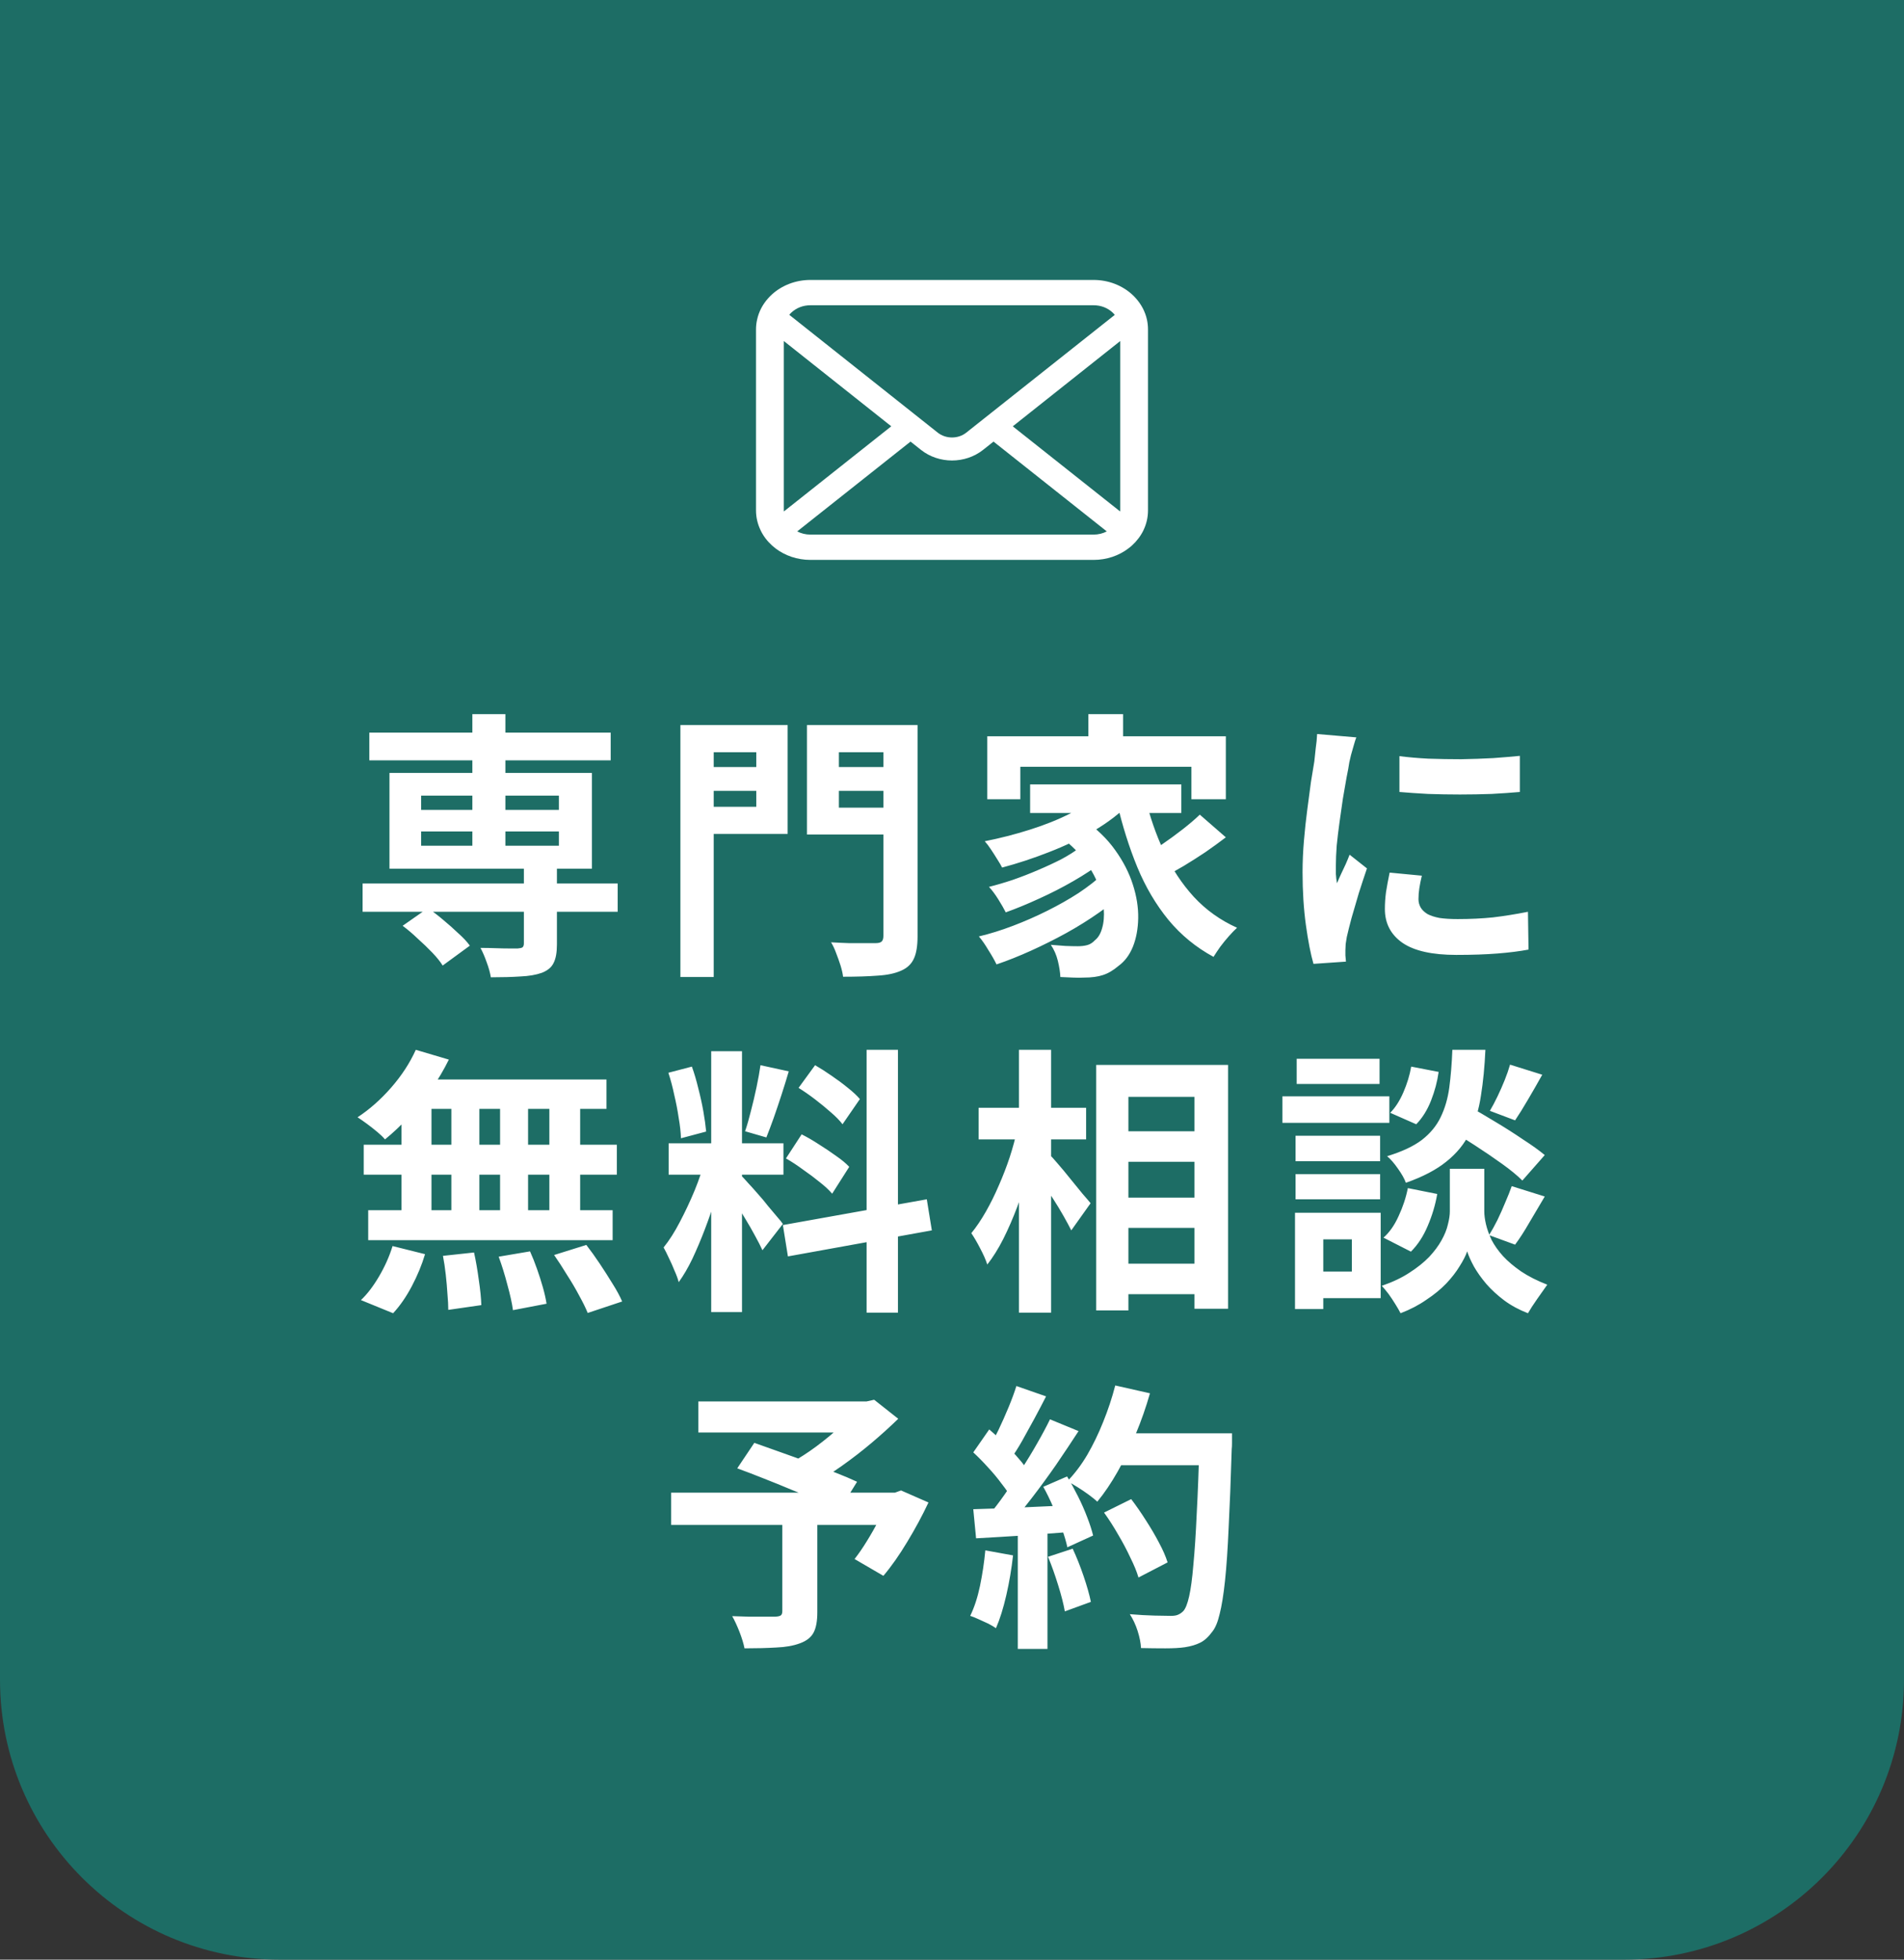 <svg width="68" height="70" viewBox="0 0 68 70" fill="none" xmlns="http://www.w3.org/2000/svg">
<rect x="0" y="0" width="68" height="70" fill="#333333" stroke="none"/>
<path d="M0 0H68V60C68 65.523 63.523 70 58 70H10C4.477 70 0 65.523 0 60V0Z" fill="#1D6D65"/>
<path d="M40.964 11.424C40.901 11.134 40.76 10.87 40.563 10.651C40.522 10.603 40.478 10.561 40.431 10.518C40.082 10.199 39.593 10 39.058 10H28.942C28.407 10 27.919 10.199 27.569 10.518C27.522 10.561 27.479 10.603 27.437 10.651C27.24 10.87 27.099 11.134 27.038 11.424C27.013 11.535 27 11.651 27 11.767V18.233C27 18.481 27.058 18.719 27.161 18.935C27.256 19.14 27.398 19.326 27.569 19.482C27.613 19.521 27.656 19.558 27.703 19.594C28.039 19.847 28.472 20 28.942 20H39.058C39.528 20 39.963 19.847 40.297 19.592C40.344 19.558 40.388 19.521 40.431 19.482C40.602 19.326 40.743 19.14 40.841 18.935V18.933C40.944 18.718 41 18.481 41 18.233V11.767C41 11.651 40.987 11.535 40.964 11.424ZM28.272 11.157C28.445 11 28.678 10.904 28.942 10.904H39.058C39.322 10.904 39.557 11 39.728 11.157C39.759 11.185 39.788 11.217 39.813 11.248L34.511 15.453C34.365 15.57 34.184 15.627 34 15.627C33.818 15.627 33.637 15.57 33.489 15.453L28.189 11.246C28.212 11.215 28.241 11.185 28.272 11.157ZM27.994 18.233V12.182L31.831 15.228L27.995 18.27C27.994 18.259 27.994 18.246 27.994 18.233ZM39.058 19.096H28.942C28.77 19.096 28.61 19.055 28.472 18.982L32.519 15.774L32.896 16.073C33.212 16.323 33.608 16.449 34 16.449C34.394 16.449 34.789 16.323 35.106 16.073L35.483 15.774L39.528 18.982C39.391 19.055 39.23 19.096 39.058 19.096ZM40.007 18.233C40.007 18.246 40.007 18.259 40.005 18.27L36.17 15.229L40.007 12.183V18.233Z" fill="white"/>
<path d="M12.95 31.56H22.06V32.57H12.95V31.56ZM13.19 26.17H21.81V27.16H13.19V26.17ZM18.71 30.93H19.89V33.74C19.89 34.027 19.85 34.247 19.77 34.4C19.697 34.553 19.557 34.67 19.35 34.75C19.143 34.823 18.89 34.867 18.59 34.88C18.29 34.9 17.937 34.91 17.53 34.91C17.503 34.743 17.453 34.563 17.38 34.37C17.313 34.177 17.24 34.007 17.16 33.86C17.34 33.86 17.52 33.863 17.7 33.87C17.887 33.877 18.05 33.88 18.19 33.88C18.337 33.88 18.437 33.88 18.49 33.88C18.577 33.873 18.633 33.86 18.66 33.84C18.693 33.813 18.71 33.767 18.71 33.7V30.93ZM16.87 25.51H18.05V30.6H16.87V25.51ZM14.38 33.07L15.28 32.44C15.46 32.56 15.643 32.7 15.83 32.86C16.023 33.02 16.203 33.18 16.37 33.34C16.543 33.493 16.68 33.64 16.78 33.78L15.81 34.49C15.723 34.35 15.6 34.197 15.44 34.03C15.28 33.863 15.107 33.697 14.92 33.53C14.74 33.357 14.56 33.203 14.38 33.07ZM15.04 29.7V30.21H19.96V29.7H15.04ZM15.04 28.42V28.93H19.96V28.42H15.04ZM13.91 27.61H21.14V31.03H13.91V27.61ZM24.89 27.4H27.39V28.25H24.89V27.4ZM29.51 27.4H32.03V28.25H29.51V27.4ZM31.55 25.9H32.77V33.44C32.77 33.787 32.727 34.053 32.64 34.24C32.553 34.433 32.403 34.577 32.19 34.67C31.97 34.77 31.69 34.83 31.35 34.85C31.01 34.877 30.597 34.89 30.11 34.89C30.097 34.777 30.067 34.643 30.02 34.49C29.973 34.343 29.92 34.193 29.86 34.04C29.807 33.893 29.747 33.767 29.68 33.66C29.893 33.673 30.11 33.683 30.33 33.69C30.55 33.69 30.743 33.69 30.91 33.69C31.083 33.69 31.203 33.69 31.27 33.69C31.377 33.69 31.45 33.67 31.49 33.63C31.53 33.59 31.55 33.523 31.55 33.43V25.9ZM24.98 25.9H28.13V29.79H24.98V28.82H27.01V26.87H24.98V25.9ZM32.2 25.9V26.87H29.96V28.85H32.2V29.81H28.82V25.9H32.2ZM24.3 25.9H25.49V34.9H24.3V25.9ZM38.87 25.51H40.11V26.94H38.87V25.51ZM35.26 26.3H43.78V28.55H42.55V27.39H36.44V28.55H35.26V26.3ZM36.79 28.02H42.19V29.04H36.79V28.02ZM37.76 29.81L38.69 29.27C39.163 29.597 39.543 29.963 39.83 30.37C40.117 30.77 40.327 31.18 40.46 31.6C40.593 32.013 40.657 32.413 40.65 32.8C40.643 33.18 40.58 33.52 40.46 33.82C40.34 34.113 40.17 34.34 39.95 34.5C39.763 34.66 39.577 34.77 39.39 34.83C39.21 34.89 38.987 34.92 38.72 34.92C38.6 34.927 38.467 34.927 38.32 34.92C38.173 34.913 38.023 34.907 37.87 34.9C37.863 34.733 37.833 34.54 37.78 34.32C37.727 34.107 37.643 33.917 37.53 33.75C37.717 33.763 37.89 33.777 38.05 33.79C38.217 33.797 38.363 33.8 38.49 33.8C38.617 33.8 38.73 33.787 38.83 33.76C38.93 33.733 39.02 33.677 39.1 33.59C39.22 33.497 39.307 33.353 39.36 33.16C39.42 32.96 39.44 32.727 39.42 32.46C39.407 32.187 39.34 31.9 39.22 31.6C39.107 31.293 38.93 30.987 38.69 30.68C38.457 30.373 38.147 30.083 37.76 29.81ZM39.35 28.28L40.34 28.7C39.987 29.06 39.56 29.387 39.06 29.68C38.56 29.967 38.027 30.22 37.46 30.44C36.9 30.66 36.343 30.843 35.79 30.99C35.75 30.91 35.693 30.813 35.62 30.7C35.547 30.58 35.47 30.46 35.39 30.34C35.31 30.22 35.237 30.123 35.17 30.05C35.71 29.943 36.243 29.807 36.77 29.64C37.303 29.473 37.793 29.277 38.24 29.05C38.687 28.817 39.057 28.56 39.35 28.28ZM38.57 30.27L39.34 30.81C39.067 31.023 38.733 31.243 38.34 31.47C37.947 31.697 37.537 31.907 37.11 32.1C36.69 32.293 36.293 32.457 35.92 32.59C35.853 32.457 35.763 32.3 35.65 32.12C35.537 31.94 35.427 31.793 35.32 31.68C35.587 31.613 35.87 31.53 36.17 31.43C36.477 31.323 36.777 31.207 37.07 31.08C37.37 30.953 37.65 30.823 37.91 30.69C38.17 30.55 38.39 30.41 38.57 30.27ZM39.38 31.23L40.2 31.84C39.933 32.093 39.617 32.347 39.25 32.6C38.89 32.853 38.5 33.097 38.08 33.33C37.667 33.557 37.247 33.767 36.82 33.96C36.393 34.153 35.983 34.317 35.59 34.45C35.517 34.297 35.42 34.127 35.3 33.94C35.187 33.747 35.073 33.583 34.96 33.45C35.353 33.357 35.76 33.23 36.18 33.07C36.6 32.91 37.01 32.73 37.41 32.53C37.81 32.33 38.18 32.12 38.52 31.9C38.86 31.673 39.147 31.45 39.38 31.23ZM40.89 28.45C41.057 29.15 41.283 29.807 41.57 30.42C41.857 31.033 42.213 31.573 42.64 32.04C43.073 32.507 43.587 32.873 44.18 33.14C44.093 33.22 43.997 33.32 43.89 33.44C43.783 33.56 43.68 33.687 43.58 33.82C43.487 33.953 43.407 34.073 43.34 34.18C42.713 33.84 42.177 33.4 41.73 32.86C41.283 32.313 40.913 31.687 40.62 30.98C40.327 30.267 40.083 29.493 39.89 28.66L40.89 28.45ZM42.85 29.1L43.78 29.91C43.553 30.083 43.31 30.26 43.05 30.44C42.79 30.613 42.533 30.777 42.28 30.93C42.027 31.077 41.79 31.21 41.57 31.33L40.81 30.6C41.017 30.48 41.243 30.337 41.49 30.17C41.743 29.997 41.99 29.817 42.23 29.63C42.47 29.443 42.677 29.267 42.85 29.1ZM49.98 27.01C50.287 27.05 50.63 27.08 51.01 27.1C51.397 27.113 51.787 27.12 52.18 27.12C52.58 27.113 52.963 27.1 53.33 27.08C53.697 27.053 54.013 27.027 54.28 27V28.29C53.973 28.317 53.637 28.34 53.27 28.36C52.903 28.373 52.527 28.38 52.14 28.38C51.753 28.38 51.373 28.373 51 28.36C50.633 28.34 50.293 28.317 49.98 28.29V27.01ZM50.78 31.28C50.74 31.447 50.71 31.597 50.69 31.73C50.67 31.857 50.66 31.987 50.66 32.12C50.66 32.227 50.687 32.327 50.74 32.42C50.793 32.507 50.873 32.583 50.98 32.65C51.093 32.71 51.237 32.757 51.41 32.79C51.59 32.817 51.807 32.83 52.06 32.83C52.507 32.83 52.927 32.81 53.32 32.77C53.713 32.723 54.13 32.657 54.57 32.57L54.59 33.92C54.27 33.98 53.9 34.027 53.48 34.06C53.067 34.093 52.577 34.11 52.01 34.11C51.15 34.11 50.51 33.967 50.09 33.68C49.67 33.387 49.46 32.983 49.46 32.47C49.46 32.277 49.473 32.077 49.5 31.87C49.533 31.657 49.577 31.423 49.63 31.17L50.78 31.28ZM48.44 26.34C48.413 26.407 48.383 26.5 48.35 26.62C48.317 26.74 48.283 26.857 48.25 26.97C48.223 27.083 48.203 27.17 48.19 27.23C48.17 27.37 48.137 27.553 48.09 27.78C48.05 28 48.007 28.25 47.96 28.53C47.92 28.803 47.88 29.083 47.84 29.37C47.8 29.657 47.767 29.933 47.74 30.2C47.72 30.467 47.71 30.7 47.71 30.9C47.71 30.993 47.71 31.1 47.71 31.22C47.717 31.34 47.73 31.45 47.75 31.55C47.797 31.437 47.847 31.323 47.9 31.21C47.953 31.097 48.007 30.983 48.06 30.87C48.113 30.75 48.16 30.637 48.2 30.53L48.82 31.02C48.727 31.293 48.63 31.587 48.53 31.9C48.437 32.213 48.35 32.51 48.27 32.79C48.197 33.063 48.14 33.29 48.1 33.47C48.087 33.543 48.073 33.627 48.06 33.72C48.053 33.813 48.05 33.887 48.05 33.94C48.05 33.993 48.05 34.057 48.05 34.13C48.057 34.21 48.063 34.283 48.07 34.35L46.91 34.43C46.81 34.083 46.72 33.623 46.64 33.05C46.56 32.47 46.52 31.84 46.52 31.16C46.52 30.787 46.537 30.407 46.57 30.02C46.603 29.633 46.643 29.263 46.69 28.91C46.737 28.55 46.78 28.223 46.82 27.93C46.867 27.637 46.907 27.393 46.94 27.2C46.953 27.06 46.97 26.903 46.99 26.73C47.017 26.55 47.033 26.38 47.04 26.22L48.44 26.34ZM14.85 37.5L16.03 37.85C15.85 38.217 15.637 38.577 15.39 38.93C15.143 39.283 14.877 39.61 14.59 39.91C14.31 40.21 14.03 40.473 13.75 40.7C13.683 40.62 13.59 40.53 13.47 40.43C13.35 40.33 13.227 40.233 13.1 40.14C12.973 40.047 12.863 39.97 12.77 39.91C13.197 39.63 13.597 39.277 13.97 38.85C14.343 38.423 14.637 37.973 14.85 37.5ZM14.77 38.56H21.66V39.61H14.48L14.77 38.56ZM12.99 40.89H22.03V41.96H12.99V40.89ZM13.15 43.23H21.88V44.3H13.15V43.23ZM16.12 38.93H17.12V43.79H16.12V38.93ZM14.34 38.93H15.41V43.8H14.34V38.93ZM17.86 38.93H18.86V43.8H17.86V38.93ZM19.62 38.93H20.72V43.8H19.62V38.93ZM15.82 44.86L16.93 44.74C16.997 45.04 17.053 45.367 17.1 45.72C17.153 46.073 17.183 46.373 17.19 46.62L16.01 46.79C16.01 46.63 16 46.44 15.98 46.22C15.967 46 15.947 45.77 15.92 45.53C15.893 45.29 15.86 45.067 15.82 44.86ZM17.81 44.89L18.93 44.7C19.017 44.893 19.1 45.103 19.18 45.33C19.26 45.557 19.33 45.777 19.39 45.99C19.45 46.203 19.493 46.397 19.52 46.57L18.32 46.8C18.287 46.553 18.22 46.25 18.12 45.89C18.027 45.53 17.923 45.197 17.81 44.89ZM19.79 44.83L20.94 44.47C21.1 44.677 21.26 44.9 21.42 45.14C21.58 45.38 21.733 45.62 21.88 45.86C22.027 46.093 22.14 46.303 22.22 46.49L20.99 46.9C20.917 46.72 20.813 46.51 20.68 46.27C20.553 46.03 20.41 45.787 20.25 45.54C20.097 45.287 19.943 45.05 19.79 44.83ZM14.02 44.51L15.18 44.8C15.067 45.18 14.91 45.56 14.71 45.94C14.51 46.32 14.287 46.643 14.04 46.91L12.89 46.44C13.117 46.227 13.333 45.943 13.54 45.59C13.747 45.237 13.907 44.877 14.02 44.51ZM25.4 37.55H26.5V46.87H25.4V37.55ZM23.88 40.84H27.98V41.96H23.88V40.84ZM25.18 41.43L25.85 41.76C25.763 42.093 25.663 42.447 25.55 42.82C25.437 43.187 25.31 43.553 25.17 43.92C25.03 44.287 24.883 44.633 24.73 44.96C24.577 45.28 24.413 45.56 24.24 45.8C24.207 45.673 24.157 45.537 24.09 45.39C24.03 45.237 23.963 45.087 23.89 44.94C23.823 44.793 23.76 44.667 23.7 44.56C23.9 44.313 24.093 44.01 24.28 43.65C24.473 43.283 24.65 42.907 24.81 42.52C24.97 42.127 25.093 41.763 25.18 41.43ZM26.49 42.01C26.543 42.063 26.62 42.147 26.72 42.26C26.827 42.373 26.943 42.503 27.07 42.65C27.197 42.79 27.317 42.933 27.43 43.08C27.55 43.22 27.657 43.347 27.75 43.46C27.85 43.573 27.92 43.66 27.96 43.72L27.23 44.66C27.163 44.513 27.077 44.343 26.97 44.15C26.863 43.95 26.747 43.747 26.62 43.54C26.493 43.327 26.37 43.127 26.25 42.94C26.13 42.753 26.027 42.6 25.94 42.48L26.49 42.01ZM23.87 38.32L24.71 38.1C24.797 38.34 24.873 38.6 24.94 38.88C25.013 39.16 25.073 39.433 25.12 39.7C25.167 39.967 25.2 40.207 25.22 40.42L24.32 40.66C24.313 40.447 24.287 40.207 24.24 39.94C24.2 39.667 24.147 39.39 24.08 39.11C24.02 38.823 23.95 38.56 23.87 38.32ZM27.16 38.05L28.17 38.27C28.09 38.543 28.003 38.823 27.91 39.11C27.817 39.397 27.723 39.673 27.63 39.94C27.537 40.2 27.45 40.43 27.37 40.63L26.61 40.41C26.683 40.197 26.753 39.953 26.82 39.68C26.893 39.4 26.96 39.117 27.02 38.83C27.08 38.543 27.127 38.283 27.16 38.05ZM30.95 37.5H32.07V46.89H30.95V37.5ZM27.96 43.76L33.1 42.84L33.28 43.95L28.14 44.88L27.96 43.76ZM28.52 38.86L29.11 38.05C29.297 38.157 29.49 38.28 29.69 38.42C29.897 38.56 30.09 38.703 30.27 38.85C30.457 38.997 30.603 39.133 30.71 39.26L30.09 40.16C29.99 40.027 29.85 39.883 29.67 39.73C29.497 39.577 29.31 39.423 29.11 39.27C28.91 39.117 28.713 38.98 28.52 38.86ZM28.07 41.38L28.63 40.52C28.83 40.62 29.037 40.74 29.25 40.88C29.463 41.013 29.667 41.15 29.86 41.29C30.053 41.423 30.21 41.553 30.33 41.68L29.72 42.64C29.613 42.513 29.467 42.377 29.28 42.23C29.093 42.077 28.893 41.927 28.68 41.78C28.473 41.627 28.27 41.493 28.07 41.38ZM39.72 40.41H43.3V41.5H39.72V40.41ZM39.72 42.78H43.3V43.86H39.72V42.78ZM39.72 45.14H43.3V46.23H39.72V45.14ZM39.15 38.04H43.86V46.75H42.66V39.18H40.3V46.81H39.15V38.04ZM34.95 39.57H38.79V40.7H34.95V39.57ZM36.39 37.5H37.54V46.89H36.39V37.5ZM36.33 40.34L37.04 40.59C36.96 40.997 36.86 41.417 36.74 41.85C36.62 42.277 36.483 42.697 36.33 43.11C36.177 43.517 36.01 43.9 35.83 44.26C35.65 44.613 35.46 44.917 35.26 45.17C35.207 45.003 35.123 44.813 35.01 44.6C34.897 44.38 34.79 44.197 34.69 44.05C34.87 43.83 35.043 43.573 35.21 43.28C35.377 42.987 35.53 42.677 35.67 42.35C35.817 42.017 35.947 41.68 36.06 41.34C36.173 40.993 36.263 40.66 36.33 40.34ZM37.46 41.22C37.533 41.287 37.64 41.403 37.78 41.57C37.92 41.73 38.067 41.907 38.22 42.1C38.38 42.293 38.527 42.473 38.66 42.64C38.8 42.8 38.897 42.913 38.95 42.98L38.26 43.95C38.187 43.803 38.093 43.63 37.98 43.43C37.867 43.23 37.743 43.027 37.61 42.82C37.477 42.613 37.347 42.417 37.22 42.23C37.1 42.043 36.997 41.887 36.91 41.76L37.46 41.22ZM51.72 40.31L52.46 39.52C52.747 39.68 53.06 39.863 53.4 40.07C53.747 40.277 54.077 40.487 54.39 40.7C54.71 40.907 54.97 41.093 55.17 41.26L54.37 42.17C54.19 41.99 53.947 41.79 53.64 41.57C53.333 41.35 53.01 41.13 52.67 40.91C52.33 40.69 52.013 40.49 51.72 40.31ZM52.41 41.75H53.01V43.27C53.01 43.403 53.03 43.557 53.07 43.73C53.11 43.903 53.177 44.09 53.27 44.29C53.37 44.483 53.507 44.677 53.68 44.87C53.853 45.057 54.07 45.24 54.33 45.42C54.59 45.593 54.9 45.75 55.26 45.89C55.16 46.03 55.04 46.2 54.9 46.4C54.76 46.6 54.65 46.77 54.57 46.91C54.257 46.79 53.973 46.637 53.72 46.45C53.473 46.263 53.26 46.067 53.08 45.86C52.9 45.647 52.753 45.44 52.64 45.24C52.527 45.033 52.447 44.853 52.4 44.7C52.347 44.853 52.257 45.03 52.13 45.23C52.01 45.43 51.85 45.637 51.65 45.85C51.45 46.057 51.213 46.25 50.94 46.43C50.673 46.617 50.367 46.777 50.02 46.91C49.973 46.817 49.91 46.707 49.83 46.58C49.757 46.46 49.677 46.34 49.59 46.22C49.503 46.107 49.423 46.01 49.35 45.93C49.737 45.797 50.067 45.64 50.34 45.46C50.62 45.28 50.853 45.093 51.04 44.9C51.227 44.7 51.373 44.503 51.48 44.31C51.593 44.11 51.67 43.92 51.71 43.74C51.757 43.56 51.78 43.403 51.78 43.27V41.75H52.41ZM51.87 37.5H53.05C53.023 38.1 52.97 38.647 52.89 39.14C52.817 39.633 52.683 40.077 52.49 40.47C52.303 40.857 52.027 41.197 51.66 41.49C51.3 41.783 50.817 42.037 50.21 42.25C50.157 42.103 50.063 41.937 49.93 41.75C49.797 41.557 49.667 41.407 49.54 41.3C50.067 41.14 50.48 40.947 50.78 40.72C51.08 40.487 51.303 40.217 51.45 39.91C51.603 39.597 51.707 39.243 51.76 38.85C51.813 38.45 51.85 38 51.87 37.5ZM50.4 38.1L51.38 38.29C51.333 38.63 51.243 38.97 51.11 39.31C50.977 39.65 50.8 39.933 50.58 40.16L49.65 39.75C49.83 39.57 49.987 39.327 50.12 39.02C50.253 38.713 50.347 38.407 50.4 38.1ZM50.28 42.44L51.33 42.65C51.263 43.037 51.15 43.417 50.99 43.79C50.837 44.157 50.637 44.463 50.39 44.71L49.41 44.21C49.623 44.023 49.803 43.767 49.95 43.44C50.103 43.113 50.213 42.78 50.28 42.44ZM53.93 38.03L55.08 38.39C54.913 38.69 54.743 38.987 54.57 39.28C54.403 39.567 54.25 39.813 54.11 40.02L53.21 39.68C53.297 39.533 53.387 39.363 53.48 39.17C53.573 38.977 53.66 38.78 53.74 38.58C53.82 38.38 53.883 38.197 53.93 38.03ZM53.99 42.37L55.17 42.74C54.99 43.047 54.807 43.357 54.62 43.67C54.44 43.983 54.27 44.247 54.11 44.46L53.18 44.12C53.28 43.96 53.38 43.78 53.48 43.58C53.58 43.373 53.673 43.163 53.76 42.95C53.853 42.737 53.93 42.543 53.99 42.37ZM46.27 40.57H49.29V41.48H46.27V40.57ZM46.31 37.82H49.27V38.72H46.31V37.82ZM46.27 41.94H49.29V42.84H46.27V41.94ZM45.8 39.16H49.62V40.11H45.8V39.16ZM46.79 43.32H49.31V46.37H46.79V45.42H48.28V44.27H46.79V43.32ZM46.25 43.32H47.26V46.76H46.25V43.32ZM27.94 54.23H29.19V57.59C29.19 57.903 29.147 58.143 29.06 58.31C28.973 58.483 28.81 58.613 28.57 58.7C28.337 58.787 28.057 58.837 27.73 58.85C27.403 58.87 27.023 58.88 26.59 58.88C26.557 58.713 26.497 58.517 26.41 58.29C26.323 58.07 26.237 57.883 26.15 57.73C26.35 57.737 26.557 57.743 26.77 57.75C26.983 57.75 27.173 57.75 27.34 57.75C27.507 57.75 27.623 57.75 27.69 57.75C27.79 57.743 27.857 57.727 27.89 57.7C27.923 57.673 27.94 57.623 27.94 57.55V54.23ZM24.94 50.06H31.08V51.17H24.94V50.06ZM30.63 50.06H30.95L31.22 50L32.08 50.68C31.793 50.96 31.477 51.247 31.13 51.54C30.79 51.827 30.437 52.1 30.07 52.36C29.703 52.62 29.34 52.85 28.98 53.05C28.927 52.97 28.853 52.88 28.76 52.78C28.673 52.68 28.583 52.583 28.49 52.49C28.403 52.39 28.323 52.31 28.25 52.25C28.543 52.09 28.843 51.897 29.15 51.67C29.463 51.437 29.75 51.2 30.01 50.96C30.27 50.72 30.477 50.507 30.63 50.32V50.06ZM23.97 53.32H32.14V54.47H23.97V53.32ZM26.33 52.45L26.94 51.54C27.207 51.633 27.507 51.74 27.84 51.86C28.18 51.98 28.52 52.103 28.86 52.23C29.2 52.357 29.523 52.48 29.83 52.6C30.137 52.72 30.397 52.83 30.61 52.93L29.97 53.96C29.77 53.86 29.523 53.747 29.23 53.62C28.937 53.487 28.62 53.353 28.28 53.22C27.947 53.08 27.61 52.943 27.27 52.81C26.937 52.677 26.623 52.557 26.33 52.45ZM31.74 53.32H31.96L32.18 53.24L33.16 53.67C32.94 54.137 32.687 54.607 32.4 55.08C32.12 55.547 31.837 55.95 31.55 56.29L30.52 55.69C30.667 55.503 30.813 55.29 30.96 55.05C31.113 54.803 31.257 54.55 31.39 54.29C31.53 54.023 31.647 53.767 31.74 53.52V53.32ZM39.43 54.03L40.4 53.55C40.573 53.777 40.747 54.027 40.92 54.3C41.093 54.567 41.25 54.833 41.39 55.1C41.53 55.36 41.633 55.597 41.7 55.81L40.66 56.35C40.6 56.143 40.503 55.907 40.37 55.64C40.243 55.367 40.097 55.09 39.93 54.81C39.77 54.53 39.603 54.27 39.43 54.03ZM39.77 51.2H43.36V52.34H39.77V51.2ZM42.84 51.2H44C44 51.2 44 51.237 44 51.31C44 51.383 44 51.463 44 51.55C44 51.637 43.997 51.707 43.99 51.76C43.957 52.86 43.92 53.797 43.88 54.57C43.847 55.337 43.803 55.97 43.75 56.47C43.697 56.97 43.633 57.363 43.56 57.65C43.493 57.937 43.407 58.147 43.3 58.28C43.16 58.473 43.013 58.607 42.86 58.68C42.713 58.753 42.533 58.807 42.32 58.84C42.14 58.867 41.907 58.88 41.62 58.88C41.34 58.88 41.05 58.877 40.75 58.87C40.743 58.697 40.703 58.493 40.63 58.26C40.557 58.033 40.463 57.833 40.35 57.66C40.67 57.687 40.963 57.703 41.23 57.71C41.497 57.717 41.693 57.72 41.82 57.72C41.927 57.72 42.01 57.707 42.07 57.68C42.137 57.653 42.2 57.61 42.26 57.55C42.34 57.463 42.41 57.287 42.47 57.02C42.53 56.753 42.58 56.38 42.62 55.9C42.667 55.413 42.707 54.803 42.74 54.07C42.78 53.337 42.813 52.46 42.84 51.44V51.2ZM39.83 49.49L41.07 49.77C40.93 50.263 40.76 50.75 40.56 51.23C40.367 51.703 40.153 52.147 39.92 52.56C39.687 52.973 39.443 53.333 39.19 53.64C39.11 53.567 39.007 53.483 38.88 53.39C38.753 53.297 38.62 53.207 38.48 53.12C38.34 53.033 38.22 52.963 38.12 52.91C38.38 52.643 38.617 52.33 38.83 51.97C39.043 51.603 39.233 51.21 39.4 50.79C39.573 50.363 39.717 49.93 39.83 49.49ZM36.3 49.51L37.36 49.88C37.227 50.14 37.087 50.407 36.94 50.68C36.793 50.947 36.65 51.207 36.51 51.46C36.37 51.707 36.233 51.923 36.1 52.11L35.29 51.78C35.41 51.573 35.533 51.34 35.66 51.08C35.787 50.813 35.907 50.543 36.02 50.27C36.133 49.997 36.227 49.743 36.3 49.51ZM37.5 50.7L38.52 51.12C38.273 51.5 38.007 51.9 37.72 52.32C37.433 52.733 37.143 53.13 36.85 53.51C36.557 53.89 36.283 54.223 36.03 54.51L35.3 54.14C35.493 53.913 35.69 53.657 35.89 53.37C36.09 53.083 36.287 52.787 36.48 52.48C36.68 52.173 36.867 51.867 37.04 51.56C37.22 51.247 37.373 50.96 37.5 50.7ZM34.76 51.88L35.33 51.06C35.503 51.207 35.683 51.373 35.87 51.56C36.057 51.74 36.227 51.92 36.38 52.1C36.54 52.28 36.66 52.447 36.74 52.6L36.13 53.53C36.05 53.377 35.933 53.203 35.78 53.01C35.633 52.81 35.47 52.613 35.29 52.42C35.11 52.22 34.933 52.04 34.76 51.88ZM37.26 53.11L38.11 52.74C38.243 52.96 38.373 53.197 38.5 53.45C38.627 53.703 38.737 53.953 38.83 54.2C38.923 54.44 38.993 54.657 39.04 54.85L38.12 55.27C38.08 55.083 38.017 54.867 37.93 54.62C37.843 54.367 37.74 54.11 37.62 53.85C37.507 53.583 37.387 53.337 37.26 53.11ZM34.76 53.91C35.22 53.897 35.773 53.877 36.42 53.85C37.073 53.823 37.737 53.793 38.41 53.76L38.4 54.71C37.773 54.757 37.15 54.803 36.53 54.85C35.91 54.89 35.353 54.923 34.86 54.95L34.76 53.91ZM37.43 55.61L38.31 55.32C38.45 55.62 38.58 55.947 38.7 56.3C38.82 56.653 38.907 56.96 38.96 57.22L38.03 57.56C37.983 57.293 37.903 56.98 37.79 56.62C37.677 56.253 37.557 55.917 37.43 55.61ZM35.19 55.38L36.18 55.56C36.127 56.04 36.047 56.513 35.94 56.98C35.833 57.447 35.71 57.84 35.57 58.16C35.503 58.113 35.413 58.06 35.3 58C35.187 57.947 35.07 57.893 34.95 57.84C34.837 57.787 34.737 57.747 34.65 57.72C34.797 57.42 34.913 57.063 35 56.65C35.087 56.23 35.15 55.807 35.19 55.38ZM36.35 54.44H37.41V58.9H36.35V54.44Z" fill="white"/>
</svg>
